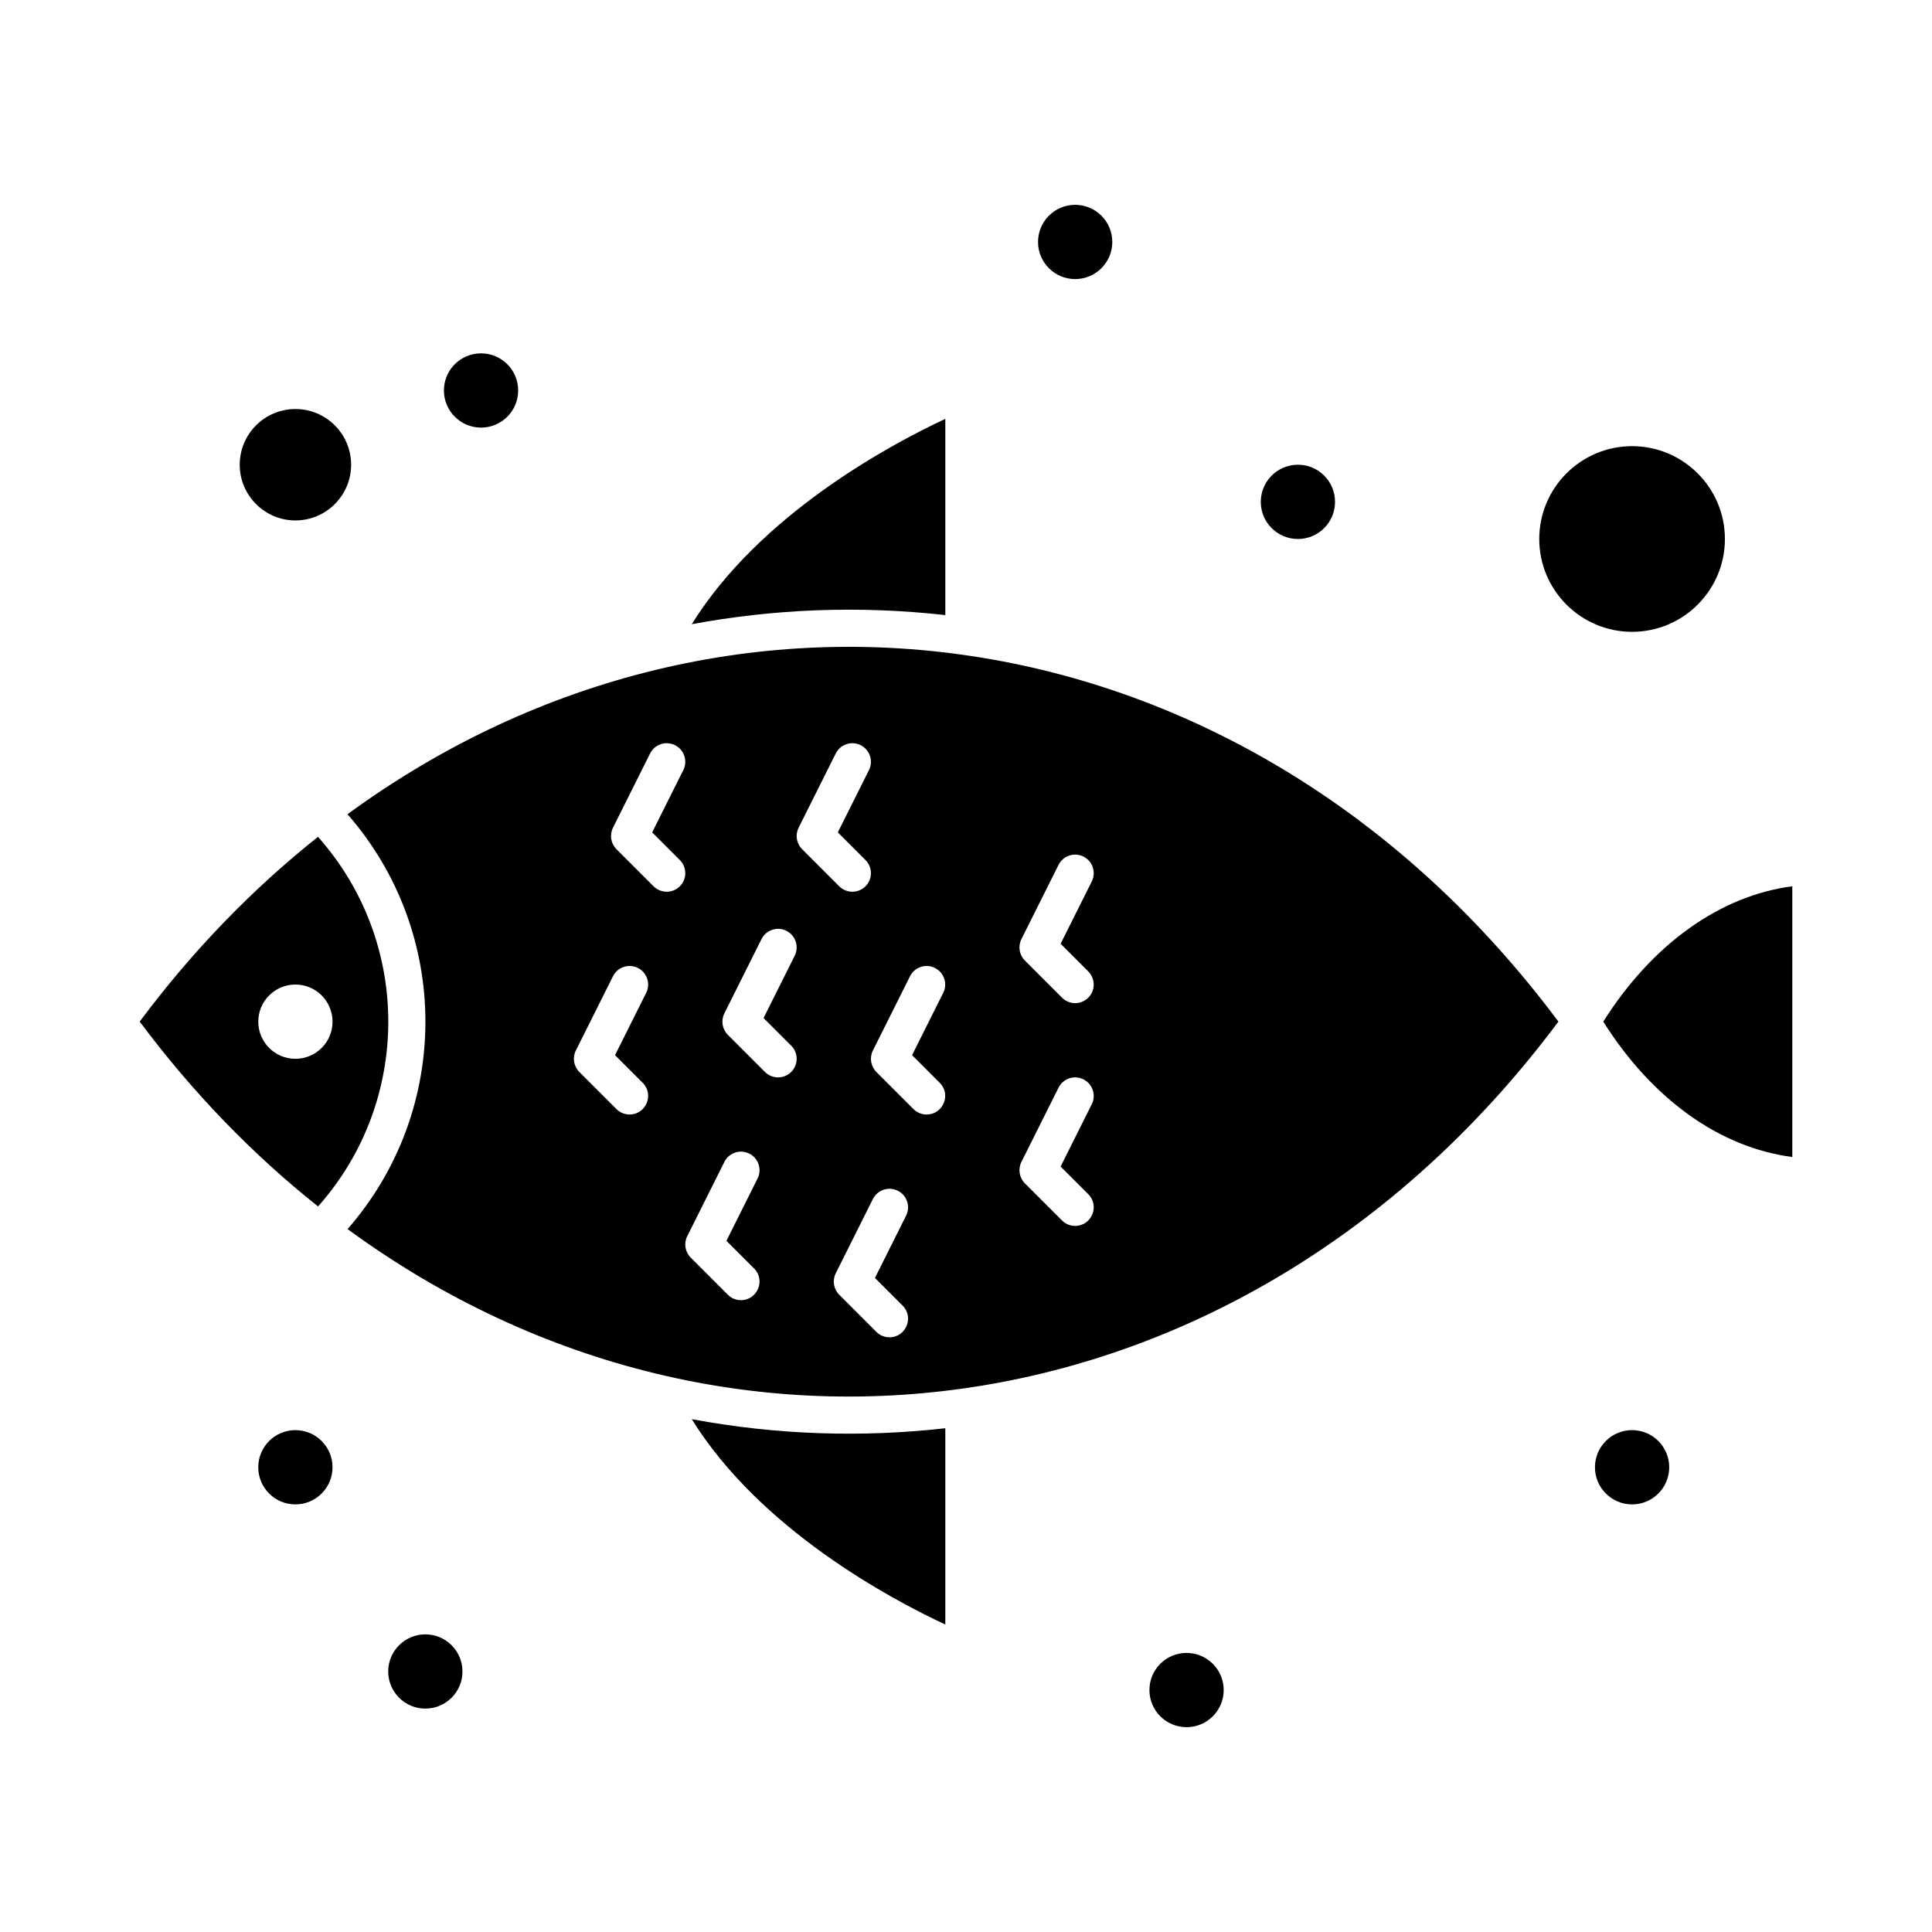 <?xml version="1.0" encoding="UTF-8"?>
<!-- Uploaded to: ICON Repo, www.svgrepo.com, Generator: ICON Repo Mixer Tools -->
<svg fill="#000000" width="800px" height="800px" version="1.1" viewBox="144 144 512 512" xmlns="http://www.w3.org/2000/svg">
 <g>
  <path d="m394.52 307.01v-52.008c-14.535 6.789-49.098 25.258-67.191 54.418 21.516-4 44.109-5.012 67.191-2.41z"/>
  <path d="m222.29 281.92c8.141 0 14.762-6.621 14.762-14.762s-6.621-14.762-14.762-14.762-14.762 6.621-14.762 14.762 6.621 14.762 14.762 14.762z"/>
  <path d="m256.72 577.12c-5.426 0-9.84 4.414-9.84 9.84s4.414 9.84 9.84 9.84c5.426 0 9.84-4.414 9.84-9.84 0-5.422-4.41-9.84-9.84-9.84z"/>
  <path d="m327.32 520.09c18.109 29.211 52.668 47.652 67.199 54.43v-52.02c-21.883 2.473-44.492 1.82-67.199-2.41z"/>
  <path d="m228.27 365.77c-17.328 13.773-33.234 30.16-47.246 48.961 14.02 18.812 29.93 35.207 47.262 48.992 24.816-27.906 24.828-70.035-0.016-97.953zm-15.824 48.984c0-5.434 4.406-9.84 9.84-9.84s9.84 4.406 9.84 9.84c0 5.434-4.406 9.84-9.84 9.84-5.438 0-9.84-4.406-9.84-9.84z"/>
  <path d="m568.88 414.74c12.973 20.578 30.902 33.379 50.098 35.879v-71.754c-19.191 2.535-37.121 15.336-50.098 35.875z"/>
  <path d="m236.09 359.78c27.516 31.445 27.543 78.461 0.016 109.94 102.4 74.953 239.67 53.891 320.89-54.984-81.523-109.27-218.91-129.58-320.91-54.953zm74.754 79.578c-1.258 0-2.519-0.48-3.477-1.441l-9.84-9.84c-1.496-1.496-1.867-3.785-0.922-5.68l9.84-19.68c1.215-2.43 4.172-3.414 6.602-2.199 2.43 1.215 3.414 4.172 2.199 6.602l-8.254 16.508 7.332 7.332c3.109 3.106 0.863 8.398-3.481 8.398zm6.363-60.48-9.84-9.84c-1.496-1.496-1.867-3.785-0.922-5.68l9.84-19.68c1.215-2.43 4.168-3.414 6.602-2.199 2.43 1.215 3.414 4.172 2.199 6.602l-8.254 16.508 7.332 7.332c1.922 1.922 1.922 5.039 0 6.957-1.922 1.918-5.035 1.918-6.957 0zm23.156 109.68c-1.258 0-2.519-0.48-3.477-1.441l-9.84-9.84c-1.496-1.496-1.867-3.785-0.922-5.68l9.84-19.68c1.215-2.43 4.168-3.418 6.602-2.199 2.43 1.215 3.414 4.172 2.199 6.602l-8.254 16.508 7.332 7.332c3.109 3.109 0.863 8.398-3.481 8.398zm13.32-60.48c-0.961 0.961-2.219 1.441-3.481 1.441-1.258 0-2.519-0.48-3.477-1.441l-9.84-9.84c-1.496-1.496-1.867-3.785-0.922-5.68l9.84-19.68c1.215-2.43 4.168-3.418 6.602-2.199 2.43 1.215 3.414 4.172 2.199 6.602l-8.254 16.508 7.332 7.332c1.922 1.918 1.922 5.035 0 6.957zm1.961-64.719 9.84-19.68c1.215-2.43 4.168-3.414 6.602-2.199 2.43 1.215 3.414 4.172 2.199 6.602l-8.254 16.508 7.332 7.332c1.922 1.922 1.922 5.039 0 6.957-1.922 1.922-5.035 1.922-6.957 0l-9.84-9.84c-1.496-1.5-1.871-3.785-0.922-5.68zm24.078 135.04c-1.258 0-2.519-0.48-3.477-1.441l-9.84-9.84c-1.496-1.496-1.867-3.785-0.922-5.68l9.84-19.68c1.215-2.43 4.172-3.418 6.602-2.199 2.43 1.215 3.414 4.172 2.199 6.602l-8.254 16.508 7.332 7.332c3.109 3.109 0.867 8.398-3.481 8.398zm9.84-59.039c-1.258 0-2.519-0.48-3.477-1.441l-9.84-9.84c-1.496-1.496-1.867-3.785-0.922-5.68l9.84-19.68c1.215-2.43 4.168-3.414 6.602-2.199 2.43 1.215 3.414 4.172 2.199 6.602l-8.254 16.508 7.332 7.332c3.109 3.106 0.867 8.398-3.481 8.398zm39.363 29.52c-1.258 0-2.519-0.48-3.477-1.441l-9.84-9.84c-1.496-1.496-1.867-3.785-0.922-5.68l9.84-19.68c1.215-2.43 4.168-3.418 6.602-2.199 2.43 1.215 3.414 4.172 2.199 6.602l-8.254 16.508 7.332 7.332c3.113 3.113 0.855 8.398-3.481 8.398zm3.477-60.48c-0.961 0.961-2.219 1.441-3.477 1.441-1.258 0-2.519-0.48-3.477-1.441l-9.84-9.84c-1.496-1.496-1.867-3.785-0.922-5.68l9.84-19.68c1.215-2.43 4.168-3.414 6.602-2.199 2.43 1.215 3.414 4.172 2.199 6.602l-8.254 16.508 7.332 7.332c1.918 1.918 1.918 5.035-0.004 6.957z"/>
  <path d="m601.12 286.84c0-13.566-11.035-24.602-24.602-24.602-13.566 0-24.602 11.035-24.602 24.602s11.035 24.602 24.602 24.602c13.566-0.004 24.602-11.039 24.602-24.602z"/>
  <path d="m438.77 208.12c0 5.434-4.406 9.84-9.84 9.84-5.438 0-9.84-4.406-9.84-9.84 0-5.434 4.402-9.84 9.84-9.84 5.434 0 9.84 4.406 9.84 9.84"/>
  <path d="m497.8 277c0 5.434-4.406 9.84-9.84 9.84s-9.84-4.406-9.84-9.84c0-5.438 4.406-9.844 9.84-9.844s9.84 4.406 9.84 9.844"/>
  <path d="m281.32 247.48c0 5.438-4.406 9.84-9.84 9.84s-9.84-4.402-9.84-9.84c0-5.434 4.406-9.84 9.84-9.84s9.84 4.406 9.84 9.84"/>
  <path d="m468.29 591.88c0 5.434-4.406 9.84-9.84 9.84-5.434 0-9.84-4.406-9.84-9.84s4.406-9.84 9.84-9.84c5.434 0 9.84 4.406 9.84 9.84"/>
  <path d="m586.36 532.84c0 5.434-4.402 9.84-9.84 9.84-5.434 0-9.84-4.406-9.84-9.84s4.406-9.84 9.84-9.84c5.438 0 9.84 4.406 9.84 9.84"/>
  <path d="m232.12 532.84c0 5.434-4.406 9.84-9.84 9.84-5.438 0-9.84-4.406-9.84-9.84s4.402-9.84 9.84-9.84c5.434 0 9.84 4.406 9.84 9.84"/>
 </g>
</svg>